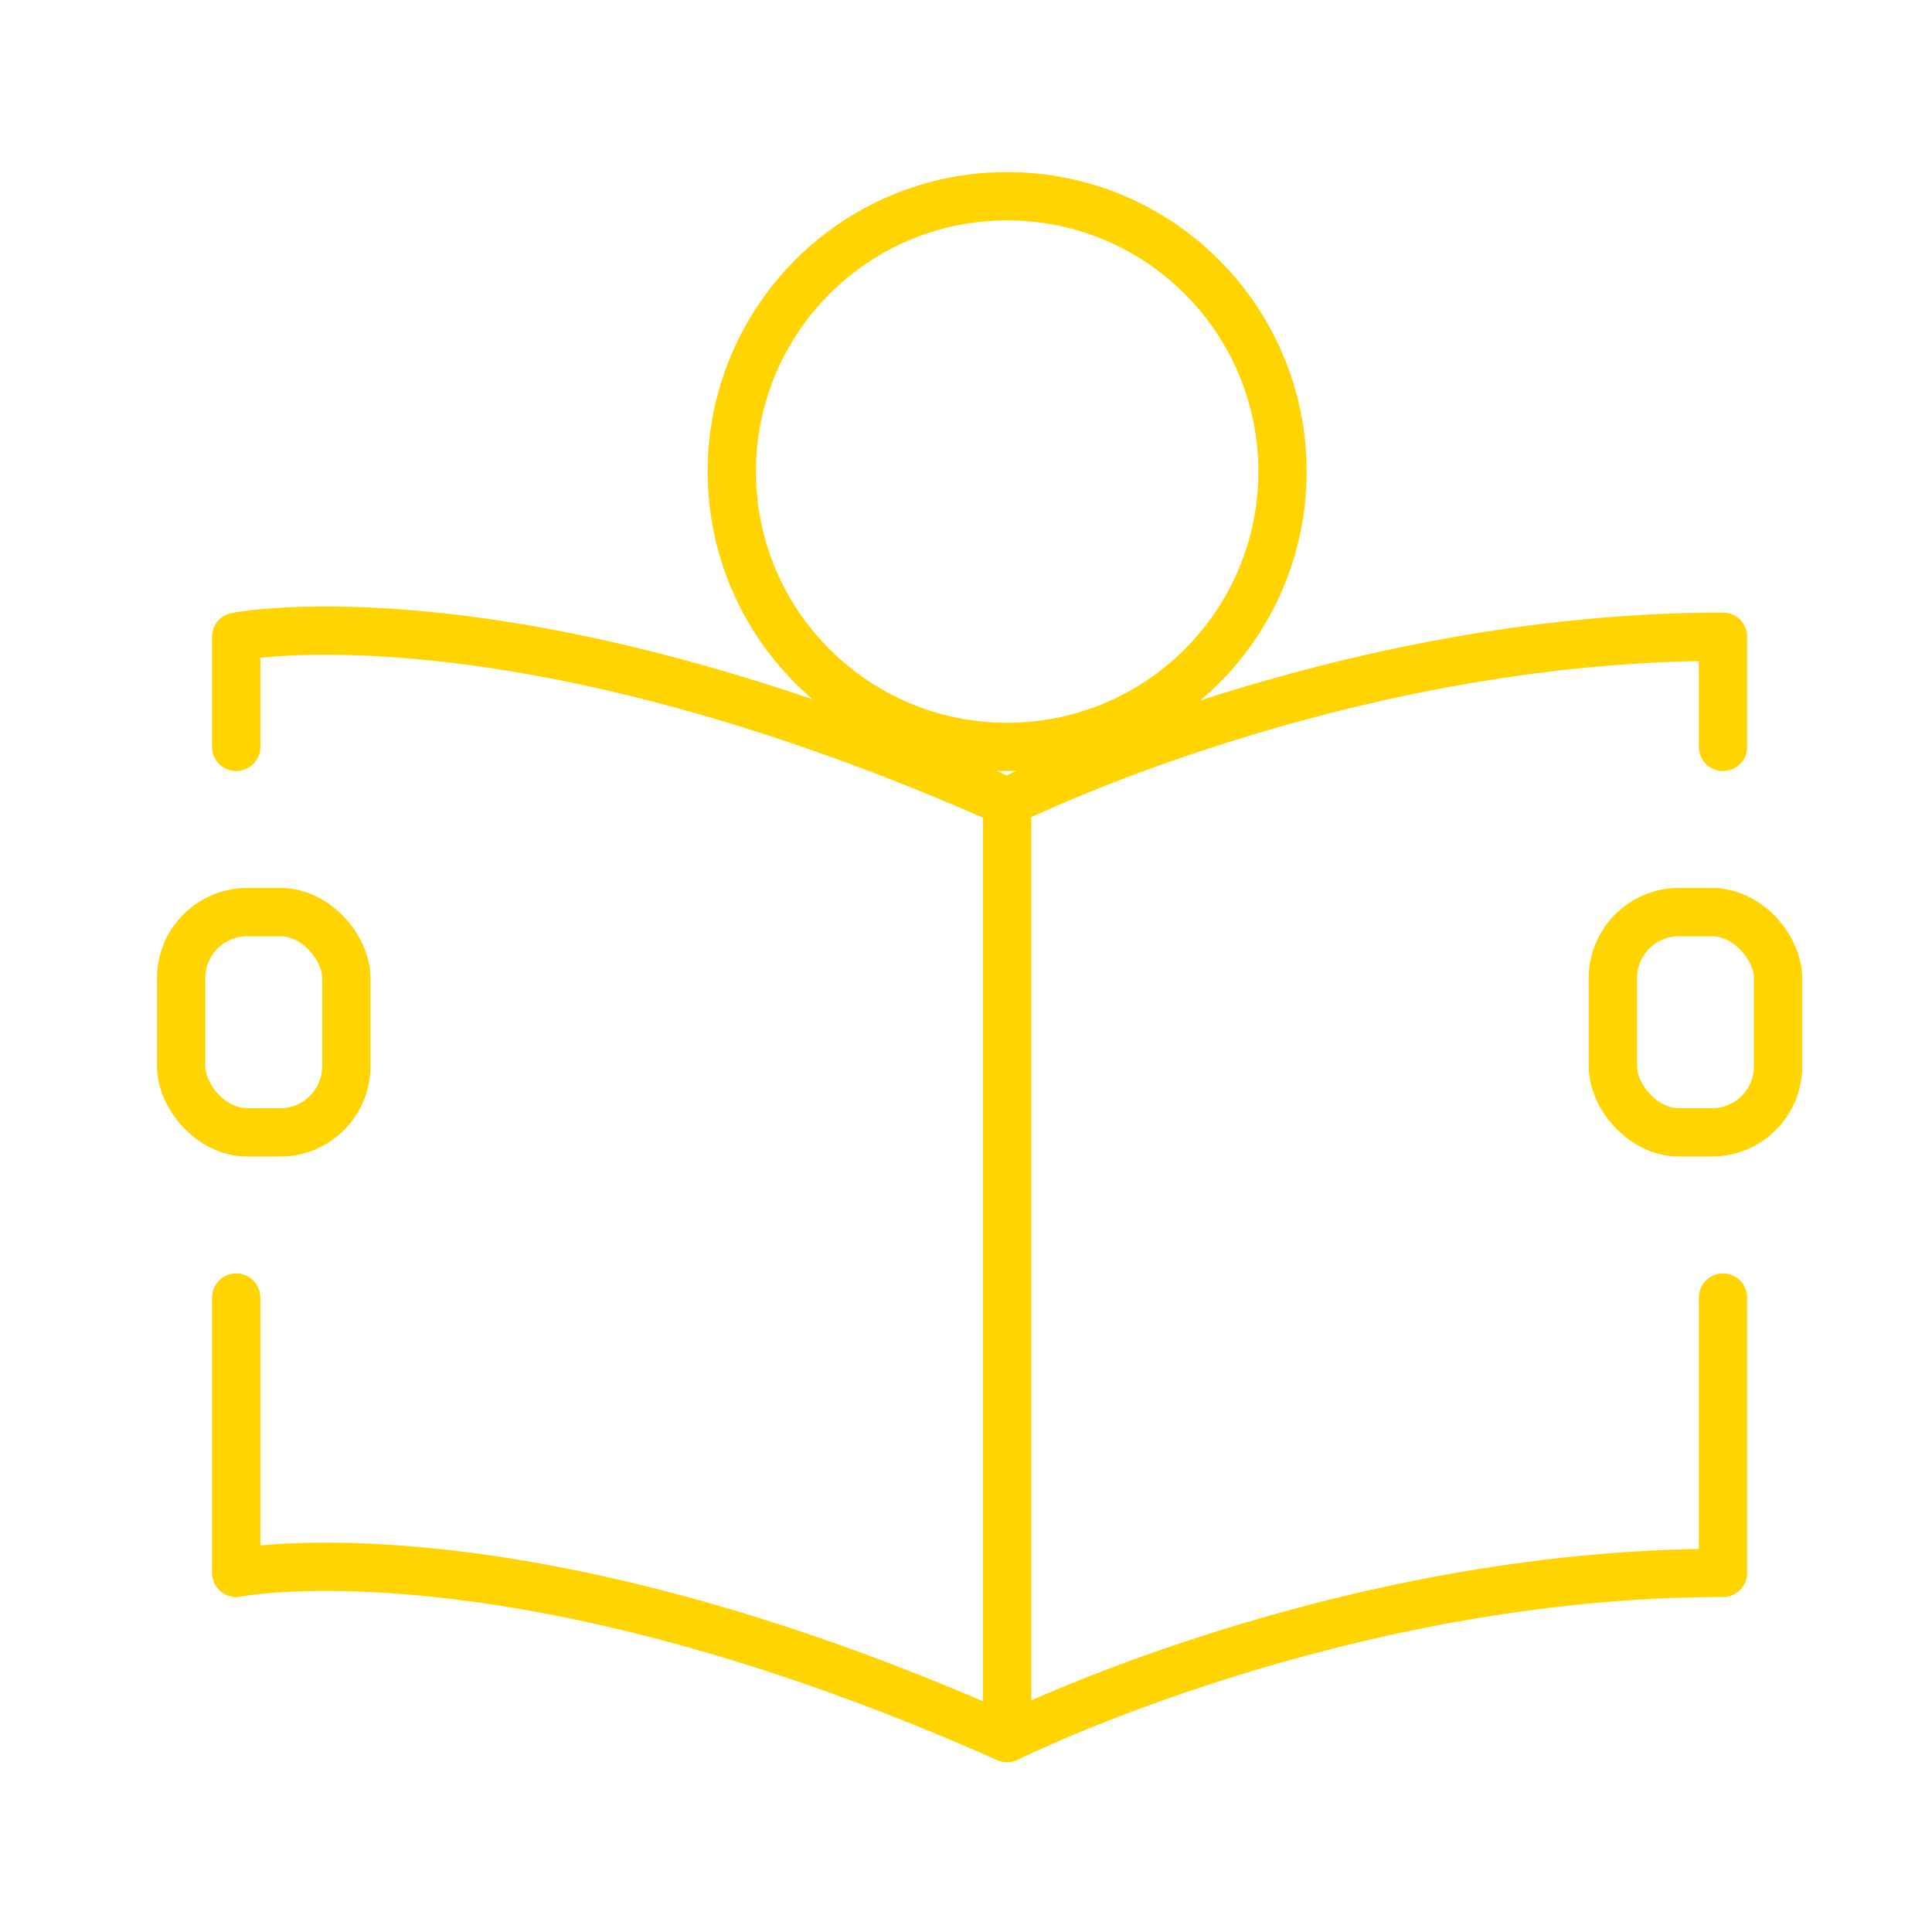 <svg xmlns="http://www.w3.org/2000/svg" xmlns:xlink="http://www.w3.org/1999/xlink" width="160" height="160" viewBox="0 0 160 160">
  <defs>
    <clipPath id="clip-path">
      <rect id="Retângulo_155" data-name="Retângulo 155" width="160" height="160"/>
    </clipPath>
  </defs>
  <g id="Actions_Read__FFFFFF" data-name="Actions_Read_#FFFFFF" clip-path="url(#clip-path)">
    <g id="Group_86" data-name="Group 86" transform="translate(15 16.25)">
      <circle id="Ellipse_15" data-name="Ellipse 15" cx="22.803" cy="22.803" r="22.803" transform="translate(45.604)" fill="none" stroke="#ffd400" stroke-miterlimit="10" stroke-width="4"/>
      <path id="Path_136" data-name="Path 136" d="M14.747,76.659v22.8s22.8-4.56,63.846,13.681c0,0,27.362-13.681,59.286-13.681v-22.8" transform="translate(-10.187 14.55)" fill="none" stroke="#ffd400" stroke-linecap="round" stroke-linejoin="round" stroke-width="4"/>
      <path id="Path_137" data-name="Path 137" d="M14.747,42.1V32.977s22.8-4.56,63.846,13.681c0,0,27.362-13.681,59.286-13.681V42.1" transform="translate(-10.187 3.503)" fill="none" stroke="#ffd400" stroke-linecap="round" stroke-linejoin="round" stroke-width="4"/>
      <line id="Line_74" data-name="Line 74" y2="77.527" transform="translate(68.406 50.165)" fill="none" stroke="#ffd400" stroke-miterlimit="10" stroke-width="4"/>
      <rect id="Rectangle_18" data-name="Rectangle 18" width="13.681" height="18.241" rx="5.473" transform="translate(0 59.286)" fill="none" stroke="#ffd400" stroke-miterlimit="10" stroke-width="4"/>
      <rect id="Rectangle_19" data-name="Rectangle 19" width="13.681" height="18.241" rx="5.473" transform="translate(118.571 59.286)" fill="none" stroke="#ffd400" stroke-miterlimit="10" stroke-width="4"/>
    </g>
  </g>
</svg>
